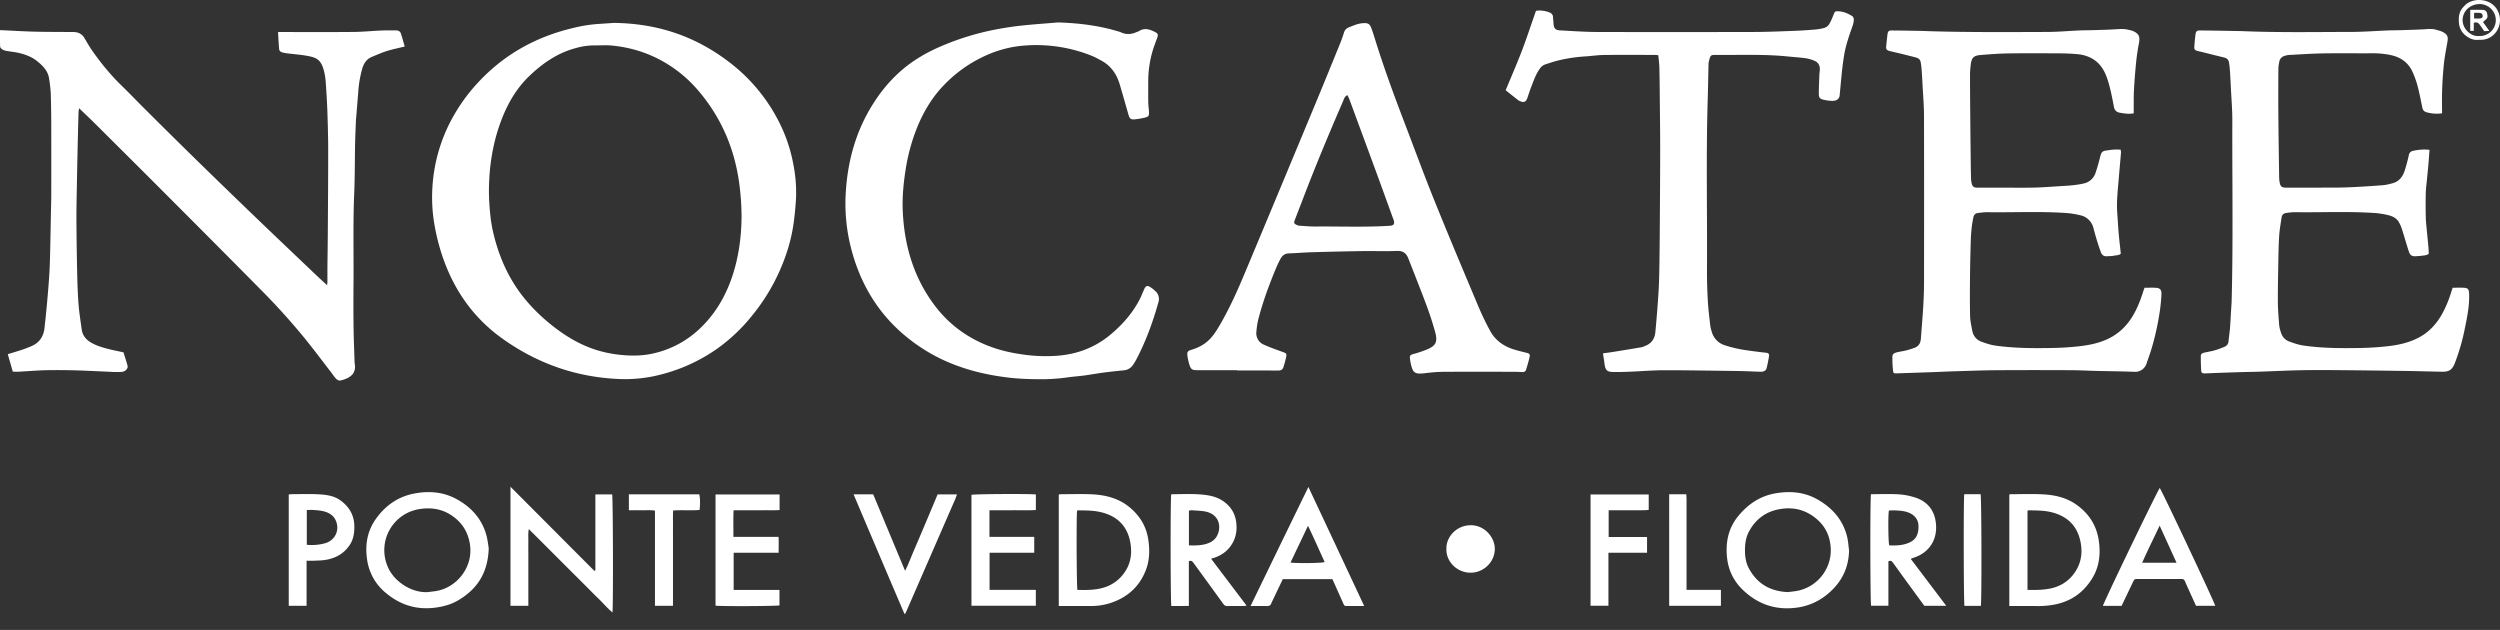<svg viewBox="0 0 127 32" fill="#fff" xmlns="http://www.w3.org/2000/svg"><rect x="0" y="0" width="127" height="32" fill="#333333" stroke="none"/><path d="M.001 1.53c.607.028 1.176.063 1.746.078.632.016 1.265.013 1.897.019.067 0 .135-.001.201.008a.593.593 0 0 1 .448.305c.136.23.269.463.423.68.44.62.92 1.206 1.467 1.736.358.346.701.707 1.054 1.058a349.254 349.254 0 0 0 3.649 3.597c.805.782 1.612 1.562 2.422 2.339.888.851 1.78 1.699 2.67 2.546.203.194.411.382.638.593.008-.075.017-.125.017-.175v-.726c.007-.61.017-1.222.02-1.833.009-1.37.02-2.742.019-4.113 0-.65-.019-1.303-.04-1.953a40.293 40.293 0 0 0-.083-1.486 3.263 3.263 0 0 0-.089-.595c-.153-.584-.372-.684-.872-.774-.342-.06-.69-.085-1.035-.128-.066-.008-.132-.024-.198-.039-.094-.021-.167-.084-.175-.174-.026-.279-.037-.56-.055-.866h.235c1.198 0 2.396.007 3.593-.004.47-.004.938-.052 1.408-.072.255-.011.51-.006.766-.007.112 0 .203.054.238.156.072.214.128.433.195.664-.317.078-.618.138-.91.228-.26.082-.511.195-.764.3-.263.108-.403.324-.481.585A5.671 5.671 0 0 0 18.2 4.66l-.107 1.322c-.003.033-.009.067-.01.1-.015.389-.036.778-.043 1.167-.018.852-.01 1.706-.046 2.558-.065 1.518-.023 3.037-.036 4.555-.006.733-.007 1.465.002 2.198.007.61.033 1.221.052 1.832.004.1.034.202.021.299a.617.617 0 0 1-.101.294c-.156.197-.386.284-.623.341-.109.027-.197-.042-.265-.118-.08-.09-.145-.192-.218-.288-.435-.563-.861-1.131-1.307-1.685a34.1 34.1 0 0 0-2.309-2.557c-1.616-1.636-3.24-3.265-4.865-4.892C7.176 8.614 6.002 7.448 4.829 6.28c-.256-.255-.52-.502-.813-.784-.012.096-.025.157-.027.219a360.813 360.813 0 0 0-.081 3.544c-.011.657-.028 1.315-.025 1.973.005.92.02 1.84.04 2.76.012.503.03 1.006.07 1.507.034.412.102.822.157 1.233.04.3.209.514.466.665.316.186.666.278 1.017.363.208.05.417.09.64.138.07.225.145.453.207.684.034.124-.096.28-.259.304-.125.018-.254.012-.382.012-.1 0-.201-.009-.302-.013-.577-.025-1.153-.056-1.73-.072a31.493 31.493 0 0 0-1.474-.006c-.456.011-.91.05-1.366.074-.1.005-.201 0-.317 0l-.254-.888c.256-.08.504-.152.748-.233.146-.048.288-.108.431-.166.412-.168.633-.483.684-.916a61.893 61.893 0 0 0 .24-2.64c.024-.348.035-.697.044-1.046.017-.678.028-1.356.041-2.034.008-.363.019-.725.02-1.088a737.93 737.93 0 0 0 0-3.327A60.872 60.872 0 0 0 2.58 4.77a6.541 6.541 0 0 0-.09-.797c-.058-.37-.304-.619-.576-.845-.302-.25-.66-.377-1.037-.456-.183-.038-.37-.053-.554-.087A.64.64 0 0 1 .1 2.501c-.044-.029-.093-.092-.094-.14C-.004 2.092 0 1.825 0 1.53Zm31.169-.366c2.244.022 4.153.684 5.845 1.97a8.805 8.805 0 0 1 2.514 2.973c.357.685.613 1.408.759 2.169a7.51 7.51 0 0 1 .153 1.736 15.08 15.08 0 0 1-.111 1.218c-.117.95-.405 1.85-.809 2.715a9.933 9.933 0 0 1-1.3 2.069 8.883 8.883 0 0 1-1.79 1.701 8.715 8.715 0 0 1-3.124 1.375 7.175 7.175 0 0 1-1.914.161c-2.175-.102-4.138-.804-5.899-2.07-1.451-1.044-2.428-2.442-3.006-4.126a10.534 10.534 0 0 1-.438-1.765 8.106 8.106 0 0 1-.08-1.826 8.307 8.307 0 0 1 .957-3.37A8.988 8.988 0 0 1 24.25 4.23c1.329-1.447 2.963-2.361 4.868-2.809a7.252 7.252 0 0 1 1.224-.2c.314-.02.629-.043.828-.057Zm6.501 9.898a12.966 12.966 0 0 0-.119-1.758 9.804 9.804 0 0 0-.275-1.329 8.786 8.786 0 0 0-1.79-3.355 6.568 6.568 0 0 0-2.676-1.908 6.67 6.67 0 0 0-1.753-.4c-.279-.028-.563-.001-.844-.007a3.51 3.51 0 0 0-.99.145c-.906.244-1.65.76-2.32 1.397-.64.608-1.076 1.346-1.398 2.16-.434 1.1-.634 2.248-.665 3.424-.014.508.016 1.02.07 1.526.052.503.165 1 .313 1.486.33 1.085.845 2.07 1.593 2.924.46.527.98.995 1.547 1.409.633.462 1.316.829 2.072 1.045.458.13.923.205 1.401.232.393.022.78.01 1.161-.06a5.007 5.007 0 0 0 2.661-1.406c.659-.653 1.125-1.43 1.45-2.294.405-1.086.55-2.215.562-3.231Zm70.721-5.304c-.263.044-.496.008-.725-.037-.155-.03-.248-.125-.281-.298-.095-.498-.186-.997-.356-1.478-.138-.39-.345-.724-.708-.945a1.796 1.796 0 0 0-.758-.245 9.834 9.834 0 0 0-.965-.044c-.847-.005-1.695-.011-2.543.002-.482.007-.965.042-1.446.082-.35.028-.454.141-.495.488a4.331 4.331 0 0 0-.038.52c.001.74.006 1.479.013 2.218.007.813.017 1.625.026 2.438.003.215.008.43.014.644.002.06.013.12.024.18.039.194.104.249.299.25.403.002.807 0 1.211 0 .558 0 1.117.01 1.675-.003.449-.01.897-.048 1.346-.075.2-.012.402-.022.601-.044.192-.022.386-.046.573-.092a.797.797 0 0 0 .591-.528c.1-.288.177-.586.254-.882.036-.135.087-.229.24-.253.258-.04.515-.082.79-.048.004.056.015.108.011.159-.02.26-.045.52-.067.78-.011.126-.024.253-.033.38-.047.634-.135 1.267-.088 1.906.025.334.041.669.07 1.002.03.347.072.692.11 1.05-.097.098-.241.078-.366.107-.097.023-.2.015-.3.024-.178.016-.28-.033-.346-.204a10.788 10.788 0 0 1-.221-.665c-.057-.184-.105-.372-.156-.558a.871.871 0 0 0-.667-.654 4.398 4.398 0 0 0-.812-.12c-1.297-.082-2.595-.017-3.893-.035-.166-.003-.334.022-.5.04-.141.016-.209.112-.233.241-.03.158-.061.316-.078.475a7.596 7.596 0 0 0-.047.62 95.34 95.34 0 0 0-.041 1.853c-.007.684-.011 1.368.004 2.052.006.251.067.502.113.75a.71.71 0 0 0 .478.552c.224.083.457.16.692.193.947.134 1.901.138 2.854.122.449-.007.899-.033 1.346-.081.62-.068 1.228-.19 1.776-.52.363-.22.656-.507.894-.855.301-.442.49-.935.651-1.44.016-.05.035-.1.057-.164.194 0 .388-.01.582.002.205.014.29.107.278.316a8.911 8.911 0 0 1-.084.878 13.72 13.72 0 0 1-.401 1.836c-.083.282-.184.558-.28.836a.6.6 0 0 1-.585.403c-.631-.026-1.263-.03-1.895-.045-.443-.01-.886-.036-1.329-.038a342.72 342.72 0 0 0-3.794.001c-.719.005-1.438.034-2.156.055-.342.01-.684.027-1.026.04-.631.022-1.262.044-1.892.064-.16.005-.177.002-.194-.156a5.31 5.31 0 0 1-.032-.7c.003-.145.133-.19.254-.218.15-.035.302-.054.45-.092.143-.035.283-.082.42-.131.217-.078.307-.246.323-.465.039-.535.086-1.069.118-1.604.024-.415.041-.831.042-1.247.003-2.83.005-5.66-.002-8.49-.001-.516-.047-1.032-.074-1.548a35.878 35.878 0 0 0-.045-.762 4.206 4.206 0 0 0-.05-.398c-.022-.136-.122-.204-.246-.236a67.446 67.446 0 0 0-.834-.21c-.168-.04-.337-.077-.506-.12-.132-.032-.18-.094-.167-.224.02-.206.041-.412.067-.618.019-.147.062-.199.197-.198.49.002.98.012 1.47.02.169.003.337.012.505.017 1.983.058 3.967.044 5.951.037.536-.002 1.072-.051 1.608-.075.249-.01.498-.009.746-.017.369-.012.739-.02 1.107-.042.208-.013.415-.033.621.017.09.021.185.035.269.072.302.133.363.285.301.61-.061.32-.11.645-.143.97a32.11 32.11 0 0 0-.111 1.421c-.017.315-.009.632-.013.948v.231Zm15.027 1.854c-.021.275-.038.528-.06.78-.021.24-.047.48-.069.72-.022.233-.056.466-.061.7-.01.409-.009.819.001 1.228.006.247.037.494.06.74.022.247.05.493.071.74.011.12.013.24.02.37-.108.09-.246.084-.374.104-.079.013-.161.01-.241.019-.225.023-.327-.028-.398-.241-.115-.348-.212-.702-.324-1.051a2.078 2.078 0 0 0-.183-.442c-.107-.178-.286-.28-.486-.336a4.16 4.16 0 0 0-.85-.129c-1.311-.081-2.623-.016-3.934-.035a2.969 2.969 0 0 0-.46.042c-.125.018-.208.093-.226.222-.044.304-.1.607-.121.913-.029.428-.036.858-.044 1.288-.012.698-.028 1.396-.024 2.094.003.395.035.79.068 1.184.012.137.056.275.101.407a.672.672 0 0 0 .41.42c.236.088.481.17.729.206.946.137 1.9.138 2.854.123.448-.007.899-.034 1.345-.082.573-.06 1.136-.174 1.654-.45.521-.277.901-.691 1.183-1.201.202-.364.353-.75.475-1.147.017-.057.038-.113.062-.181.192 0 .38-.009.566.002.212.011.258.076.267.29.025.588-.09 1.16-.207 1.73a10.745 10.745 0 0 1-.517 1.808c-.13.33-.285.442-.636.437-.605-.01-1.209-.03-1.814-.039-1.096-.016-2.192-.03-3.287-.04-.68-.005-1.36-.01-2.039.002-.732.014-1.463.052-2.195.076-.275.01-.551.01-.826.019-.631.02-1.262.04-1.893.067-.114.005-.19-.021-.196-.14a10.768 10.768 0 0 1-.018-.763c.002-.094.098-.136.189-.156.169-.036.341-.063.507-.11.172-.05.342-.113.508-.183a.32.32 0 0 0 .203-.277c.022-.227.057-.452.075-.679.029-.38.047-.763.071-1.144.003-.06.009-.12.011-.18.083-3.072.026-6.144.036-9.215.002-.556-.047-1.112-.074-1.668-.013-.274-.026-.55-.044-.823a5.39 5.39 0 0 0-.048-.44c-.02-.136-.091-.232-.236-.266-.344-.083-.687-.17-1.03-.256-.111-.027-.221-.052-.331-.08-.133-.033-.176-.077-.168-.205a9.81 9.81 0 0 1 .061-.64c.019-.144.07-.196.208-.196.49.002.981.012 1.471.02.283.005.565.008.847.019 1.782.07 3.565.037 5.347.035.63 0 1.261-.05 1.892-.075.235-.009.47-.008.705-.015.383-.013.765-.022 1.148-.044.194-.012.388-.036.579.017.134.037.274.069.393.136.218.122.251.243.207.49-.069.395-.149.789-.186 1.187a18.215 18.215 0 0 0-.087 2.191c.002.08 0 .158 0 .247a1.91 1.91 0 0 1-.793-.055c-.124-.033-.185-.116-.21-.241-.077-.373-.148-.747-.246-1.114a4.338 4.338 0 0 0-.26-.713c-.222-.482-.623-.74-1.132-.843a4.253 4.253 0 0 0-.879-.083c-.841.005-1.682-.008-2.523.005-.577.01-1.153.05-1.73.08a.975.975 0 0 0-.235.05.366.366 0 0 0-.258.284c-.028.13-.048.265-.049.398-.004.747-.007 1.493-.001 2.239.009 1.075.025 2.15.04 3.224.002.1.01.202.03.3.038.187.113.245.307.245.585.002 1.171.003 1.756 0 .478-.002.956.003 1.433-.016a49.572 49.572 0 0 0 1.747-.108c.165-.013.329-.056.49-.099.34-.09.519-.342.62-.656.079-.247.148-.5.201-.753.029-.138.089-.21.226-.239.264-.055.527-.084.829-.049ZM62.846 18.805h-2.038c-.242 0-.31-.042-.384-.271a2.778 2.778 0 0 1-.104-.469c-.024-.178.02-.242.194-.293.335-.096.638-.252.89-.49.236-.224.404-.5.567-.778.501-.858.903-1.765 1.286-2.68 1.193-2.848 2.38-5.7 3.566-8.553.429-1.031.849-2.066 1.27-3.1.068-.167.125-.34.18-.51a.391.391 0 0 1 .23-.263c.235-.096.467-.2.726-.22.27-.02.359.03.452.293.092.258.169.521.252.782.42 1.326.9 2.631 1.396 3.93.51 1.33.999 2.67 1.532 3.99.728 1.806 1.486 3.6 2.241 5.396.179.424.38.841.6 1.245.267.488.7.786 1.228.946.205.062.413.111.62.163.14.035.183.07.155.205-.047.22-.115.438-.18.654-.026.088-.099.122-.19.12-.154-.006-.308-.015-.463-.015-1.184-.002-2.368-.006-3.552.002-.315.002-.63.031-.943.07-.492.06-.606-.009-.708-.485a2.916 2.916 0 0 1-.046-.276c-.012-.105.017-.17.139-.202a6.16 6.16 0 0 0 .684-.226c.455-.179.609-.36.465-.884a16.067 16.067 0 0 0-.436-1.352c-.286-.771-.593-1.535-.891-2.301l-.045-.112c-.101-.259-.267-.385-.568-.373-.592.022-1.184 0-1.776.008-.847.013-1.694.033-2.54.057-.396.011-.79.046-1.186.06-.21.006-.338.122-.427.288a6.044 6.044 0 0 0-.262.563c-.335.817-.64 1.645-.858 2.501-.052.206-.081.42-.098.632a.628.628 0 0 0 .398.66c.293.13.595.24.897.347.25.089.257.084.203.338-.032.15-.077.296-.121.443-.04.135-.135.18-.276.179-.693-.006-1.386-.003-2.078-.003v-.016ZM68.45 4.834c-.155.067-.177.202-.225.314-.728 1.675-1.43 3.36-2.079 5.068-.124.325-.252.647-.375.973-.05.133-.03.177.099.236a.38.38 0 0 0 .133.041c.275.017.55.044.825.041 1.257-.01 2.514.041 3.77-.037.193-.011.254-.08.21-.265-.013-.051-.037-.1-.056-.15-.262-.723-.522-1.446-.787-2.168-.472-1.286-.947-2.572-1.422-3.857-.024-.065-.06-.127-.093-.196ZM53.747 1.14c1.025.031 2.031.15 3.014.442.058.018.119.029.172.055.273.133.543.113.812-.01.037-.016.079-.023.112-.044.281-.184.549-.092.813.04.16.079.175.136.113.306-.092.257-.194.513-.264.777-.123.46-.187.93-.189 1.407 0 .363-.004.726.002 1.09.003.166.031.333.037.5.006.18-.027.228-.2.269-.168.04-.34.072-.512.09-.211.02-.27-.03-.33-.235-.148-.513-.292-1.027-.444-1.539-.155-.521-.443-.944-.933-1.208-.153-.083-.306-.17-.466-.236a7.577 7.577 0 0 0-3.46-.528 5.727 5.727 0 0 0-1.859.467 6.796 6.796 0 0 0-2.145 1.47c-.67.67-1.139 1.47-1.48 2.35a9.675 9.675 0 0 0-.53 1.988c-.11.697-.18 1.398-.151 2.102.074 1.773.554 3.418 1.64 4.847.777 1.021 1.79 1.727 3.006 2.138.481.162.976.264 1.482.334a8.202 8.202 0 0 0 1.627.067c1.058-.063 2.012-.412 2.83-1.106.607-.515 1.121-1.1 1.476-1.815.077-.155.139-.319.21-.477.072-.16.153-.191.298-.101.09.056.174.125.253.197a.54.54 0 0 1 .164.587c-.275.98-.621 1.935-1.091 2.841a2.988 2.988 0 0 1-.195.328.618.618 0 0 1-.467.28c-.346.033-.692.07-1.037.115-.331.044-.66.104-.991.149-.279.037-.56.054-.837.095a9.8 9.8 0 0 1-1.607.09 13.896 13.896 0 0 1-1.186-.058c-1.596-.167-3.117-.582-4.486-1.445-1.93-1.217-3.149-2.95-3.714-5.152a9.079 9.079 0 0 1-.273-2.748c.09-1.679.525-3.255 1.452-4.677a7.512 7.512 0 0 1 1.404-1.626c.6-.514 1.28-.904 2.007-1.214a13.48 13.48 0 0 1 2.715-.836 15.57 15.57 0 0 1 1.305-.2c.633-.07 1.268-.112 1.903-.166ZM81.43 17.95c.169-.023.325-.042.481-.067.487-.078.975-.157 1.461-.24.085-.015.165-.055.245-.089.305-.128.447-.38.476-.69.063-.674.118-1.348.16-2.024.03-.455.036-.912.044-1.368.011-.671.017-1.343.021-2.015.008-1.277.018-2.553.019-3.83 0-.88-.011-1.76-.02-2.64a89.103 89.103 0 0 0-.021-1.552c-.005-.206-.034-.412-.053-.63-.065-.006-.123-.014-.181-.015-.862 0-1.723-.007-2.584.003-.321.004-.641.055-.962.074a7.698 7.698 0 0 0-1.365.207c-.22.053-.435.129-.65.197a.551.551 0 0 0-.279.221c-.2.276-.308.593-.429.905-.075.193-.138.39-.205.586-.064.188-.168.238-.354.163a.51.51 0 0 1-.123-.067c-.21-.164-.419-.332-.623-.494.283-.686.57-1.34.824-2.006.255-.667.476-1.346.715-2.029.222-.036.445-.007.663.072.114.041.197.11.204.245.005.107.02.213.025.32.01.246.093.344.335.357.617.032 1.234.077 1.85.08 2.658.008 5.316.006 7.973 0 .665-.001 1.33-.03 1.994-.054.369-.013.737-.037 1.105-.067.172-.014.347-.04.512-.09a.444.444 0 0 0 .23-.178c.09-.147.156-.31.22-.47.078-.195.079-.201.292-.188.241.015.454.115.655.236.05.03.092.12.09.182a1.11 1.11 0 0 1-.068.33c-.17.485-.342.97-.425 1.48-.041.256-.078.514-.105.773-.046.425-.081.852-.124 1.278-.016.163-.152.27-.368.268a2.102 2.102 0 0 1-.456-.059c-.182-.043-.235-.112-.233-.3.001-.309.015-.618.026-.926.003-.087.014-.174.023-.26.023-.247-.072-.417-.305-.507a1.9 1.9 0 0 0-.424-.115c-.292-.04-.586-.057-.879-.087-1.227-.127-2.458-.067-3.687-.08-.235-.002-.263.023-.321.265-.014.058-.033.117-.035.176-.015.61-.024 1.221-.042 1.832-.088 2.889-.019 5.778-.037 8.668a25.42 25.42 0 0 0 .042 1.55c.023.406.073.812.119 1.217.014.125.046.25.086.37a.981.981 0 0 0 .643.666c.382.13.773.211 1.17.267.318.045.636.085.956.12.103.012.153.067.138.158-.034.21-.073.421-.127.627-.04.148-.174.179-.306.177-.222-.002-.443-.016-.665-.023a34.209 34.209 0 0 0-.624-.015c-1.204-.014-2.407-.038-3.61-.037-.577.001-1.154.051-1.73.074-.29.011-.578.02-.867.015-.302-.004-.392-.103-.43-.413-.02-.17-.051-.34-.08-.533ZM30.245 28.972v-3.857h.852c.043.149.06 5.625.016 5.995-.266-.217-.471-.47-.703-.694-.243-.233-.477-.474-.715-.712l-.7-.698-.7-.7-.713-.713-.719-.716c-.044.24-.018.451-.023.66-.004.216 0 .43 0 .646v2.59h-.908v-6.047L30.193 29l.052-.028Zm63.688-1.01c-.02.906-.388 1.63-1.078 2.206-.44.367-.94.6-1.497.688-1.082.168-2.028-.125-2.822-.89a2.6 2.6 0 0 1-.8-1.624c-.088-.786.062-1.524.584-2.147.497-.594 1.107-1.005 1.887-1.136.742-.125 1.46-.064 2.12.312.753.428 1.297 1.037 1.507 1.897.055.226.067.462.099.694Zm-3.11 2.117c.122-.015.26-.03.4-.051a2.105 2.105 0 0 0 1.745-2.47c-.091-.554-.39-.994-.843-1.32-.509-.368-1.076-.48-1.695-.378-.712.119-1.23.501-1.573 1.126-.172.312-.217.652-.212 1.008.004.3.047.589.185.853.415.795 1.082 1.19 1.992 1.232Zm-65.996-2.233c-.036 1.258-.588 2.084-1.554 2.652-.367.216-.77.323-1.197.375-.942.114-1.762-.152-2.48-.756a2.66 2.66 0 0 1-.953-1.735c-.102-.744.025-1.431.466-2.042.494-.684 1.15-1.133 1.995-1.28.727-.128 1.432-.064 2.086.293.749.407 1.29 1.002 1.519 1.839.068.25.093.51.118.654Zm-3.12 2.235c.146-.018.293-.032.437-.055 1.052-.166 1.918-1.216 1.726-2.394-.1-.615-.4-1.086-.903-1.432-.498-.343-1.051-.433-1.647-.34a2.11 2.11 0 0 0-1.65 2.862c.277.755 1.167 1.391 2.037 1.359Zm32.079.705v-5.668c.066-.005.124-.013.182-.013.478 0 .956-.015 1.433.003.73.027 1.42.19 1.998.675.513.43.837.966.935 1.635.073.504.07 1.004-.104 1.486-.33.91-.989 1.479-1.904 1.756a3.308 3.308 0 0 1-.973.126h-1.567Zm.929-4.842c-.038.272-.025 3.864.018 4.023.498.01 1 .017 1.48-.166a1.95 1.95 0 0 0 .894-.694c.344-.474.413-1.01.309-1.569-.154-.825-.663-1.316-1.471-1.515-.388-.095-.783-.093-1.178-.097-.012 0-.024.008-.052.018Zm47.358 4.842v-5.662c.028-.008.047-.018.066-.018.537 0 1.076-.022 1.613.005.62.03 1.218.16 1.74.534.637.457 1.021 1.06 1.13 1.843.092.665.021 1.302-.329 1.878-.434.714-1.063 1.175-1.895 1.34a4.39 4.39 0 0 1-.918.081c-.397-.005-.793-.001-1.19-.001h-.217Zm.924-4.844v4.025c.382.008.747.007 1.111-.061.579-.108 1.032-.406 1.342-.903.272-.437.342-.916.25-1.425-.152-.842-.653-1.346-1.473-1.554-.381-.097-.769-.092-1.157-.1-.019 0-.039.01-.073.018Zm-7.951-.837c.474 0 .94-.02 1.402.007.284.016.572.075.843.162.572.182.937.591 1.035 1.177.15.89-.28 1.611-1.103 1.878-.05.016-.096.037-.158.06l1.805 2.387h-1.114c-.365-.5-.736-1.007-1.106-1.516-.158-.217-.313-.436-.472-.652-.055-.074-.11-.163-.247-.092v2.256h-.879c-.044-.139-.055-5.42-.006-5.667Zm.908.846c-.043.236-.032 1.6.019 1.753.336.017.674.005.995-.129.356-.148.507-.426.49-.877-.01-.31-.206-.556-.54-.672-.297-.102-.605-.097-.913-.098-.017 0-.035.016-.051.023Zm-36.456-.836c.041-.004.087-.01.132-.01.41 0 .822-.02 1.23.005.462.028.924.089 1.315.373.411.3.621.706.638 1.216a1.62 1.62 0 0 1-.143.781c-.2.413-.522.692-.955.843-.044.015-.09.027-.134.042-.012.004-.024.01-.054.023l1.799 2.377c-.061.009-.102.02-.144.02-.275.001-.551-.003-.827.002-.098.002-.155-.031-.214-.112-.497-.691-1-1.377-1.5-2.066-.06-.081-.115-.153-.247-.102v2.272l-.45.006h-.439c-.045-.155-.052-5.454-.007-5.67Zm.9 2.59c.357.01.692.008 1.006-.12a.848.848 0 0 0 .339-.24c.33-.42.282-1.188-.489-1.355-.226-.048-.464-.05-.697-.067-.05-.005-.102.01-.16.016v1.766Zm8.903 3.08c-.33 0-.624-.002-.918.001-.101.001-.119-.079-.147-.14-.154-.335-.3-.672-.451-1.008-.032-.072-.067-.144-.102-.217h-2.517l-.535 1.12c-.015.03-.031.06-.041.091-.038.12-.117.16-.243.156-.26-.008-.521-.002-.818-.002.978-2.02 1.945-4.012 2.938-6.048.956 2.04 1.889 4.028 2.834 6.047Zm-3.743-2.208c.367.05 1.602.03 1.736-.024-.279-.6-.54-1.21-.848-1.843l-.888 1.867Zm46.976 2.197h-.976c-.135-.296-.274-.6-.411-.904-.05-.11-.102-.219-.146-.33-.033-.085-.08-.128-.178-.127-.76.003-1.52.003-2.28 0-.102-.001-.139.05-.176.129-.194.41-.392.82-.591 1.236h-.947c.023-.155 2.622-5.55 2.885-5.988.094.1 2.736 5.703 2.82 5.984Zm-1.965-2.187-.859-1.885c-.306.651-.608 1.249-.888 1.885h1.747Zm-60.305-2.666v1.353h2.275v.806H50.27v1.885h2.35v.807h-3.27v-5.634c.143-.042 2.85-.06 3.272-.02v.79c-.392.028-.78.009-1.167.012-.389.004-.778.001-1.19.001Zm-10.661-.801v.79c-.258.02-.511.009-.763.01-.263.003-.525.001-.787.001h-.788c-.019.456-.006.895-.008 1.353h2.293c.014.274.004.53.005.806H37.27v1.89h2.327v.783c-.141.04-2.93.054-3.248.014V25.12h3.254Zm-24.029 3.366v2.288h-.906V25.12c.057-.006.108-.016.16-.016.424-.001.848-.016 1.27.003.428.02.86.057 1.222.33.424.321.671.734.68 1.28.006.35-.04.681-.24.977-.29.433-.71.662-1.212.747-.197.034-.4.034-.6.043-.113.006-.227.001-.374.001Zm.01-.81c.327.029.625.004.917-.075.564-.152.804-.756.503-1.26a.686.686 0 0 0-.173-.188c-.264-.2-.581-.22-.894-.246-.116-.01-.235 0-.352.002v1.768Zm30.36 3.507c-.862-2.017-1.72-4.035-2.583-6.072h.997l1.62 3.886c.176-.344.29-.666.426-.979a324.769 324.769 0 0 0 .823-1.939c.135-.319.268-.64.404-.964h.983c-.028.08-.05.152-.079.22a28134.98 28134.98 0 0 1-2.436 5.593c-.036.085-.075.168-.112.252a3.253 3.253 0 0 0-.044.003Zm37.811-6.063v.78c-.077.008-.154.02-.23.02-.525.002-1.05.001-1.575.001h-.23v1.358h1.95v.8h-1.962v2.693H80.8v-5.653h2.955Zm-49.568 5.654h-.915v-4.835c-.234-.035-.455-.013-.674-.017-.213-.004-.426 0-.651 0v-.808h3.573c.049.141.057.535.015.793-.434.038-.876-.007-1.342.026-.012.271-.004.537-.005.803-.002.268 0 .537 0 .806v2.418l-.001.814Zm50.607-5.664h.869c.004.089.013.173.013.257v4.598h1.746v.81h-2.628V25.11Zm15.833 5.67h-.833c-.04-.15-.051-5.406-.01-5.676h.83c.049.158.06 5.424.013 5.676Zm-27.149-2.9c-.02-.58.485-1.19 1.233-1.198.68-.008 1.229.591 1.225 1.21-.004.658-.572 1.212-1.249 1.201-.704-.01-1.238-.598-1.209-1.214Zm52.427-25.857c-.213.03-.427-.05-.621-.195a.902.902 0 0 1-.37-.674c-.023-.278.003-.549.199-.77.074-.083.152-.17.245-.227.464-.285 1.219-.193 1.518.37.368.697-.128 1.515-.878 1.496h-.093Zm.035-.195a.808.808 0 0 0 .847-.797c.003-.523-.452-.84-.843-.825-.466.018-.842.351-.843.823-.001.413.395.84.839.8Z"/><path d="M125.668 1.158v.411h-.18V.5c.219 0 .431-.006.644.002a.218.218 0 0 1 .213.182c.021.1.049.212-.053.298-.055.045-.105.096-.154.14l.32.446c-.105.006-.181.01-.262.016-.08-.118-.156-.233-.237-.344-.064-.09-.151-.129-.291-.081Zm.015-.219c.102 0 .196.009.287-.002.068-.01.155-.02.151-.123-.003-.095-.062-.15-.151-.159-.091-.009-.184-.002-.287-.002V.94Z"/></svg>